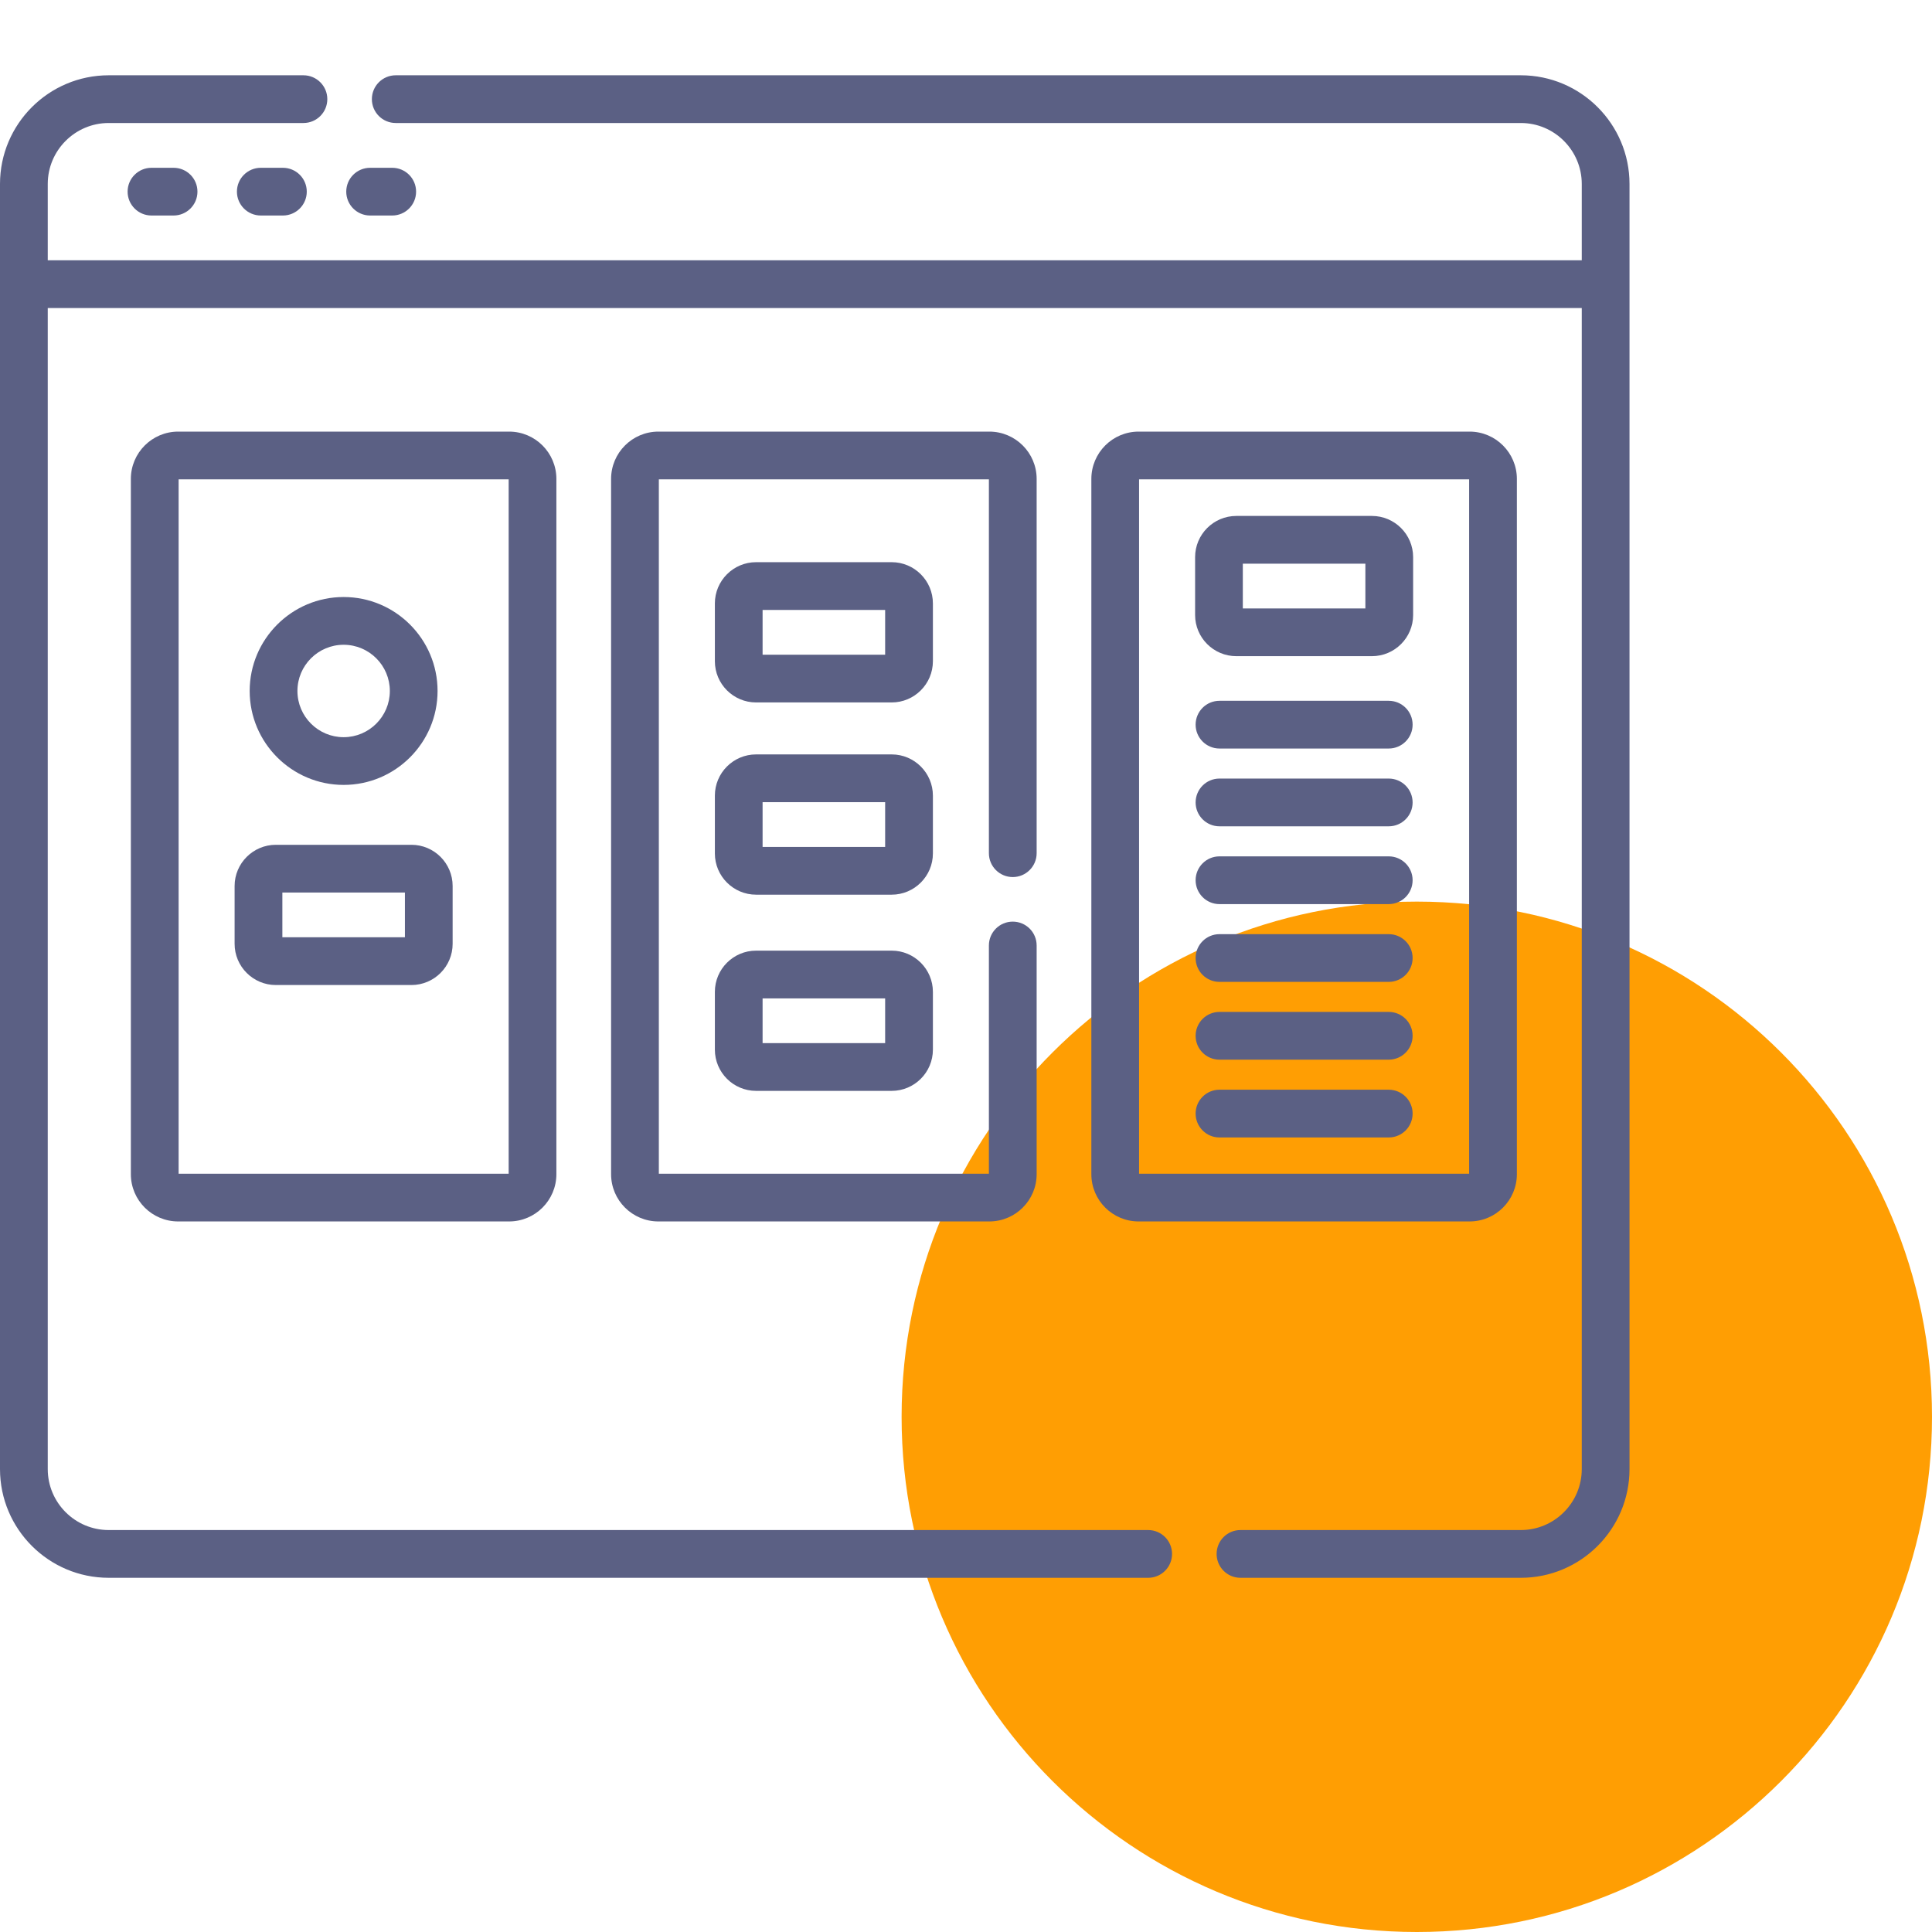 <?xml version="1.0" encoding="UTF-8"?> <svg xmlns="http://www.w3.org/2000/svg" width="60" height="60" viewBox="0 0 60 60" fill="none"><path d="M44 28C52.837 28 60 35.163 60 44C60 52.837 52.837 60 44 60C35.163 60 28 52.837 28 44C28 35.163 35.163 28 44 28Z" fill="#FF9E03"></path><path d="M4.705 5.211C4.295 5.211 3.963 5.542 3.963 5.952C3.963 6.361 4.295 6.693 4.705 6.693H5.39C5.8 6.693 6.132 6.361 6.132 5.952C6.132 5.542 5.8 5.211 5.39 5.211H4.705Z" fill="#5B6084"></path><path d="M8.785 5.211H8.1C7.69 5.211 7.358 5.542 7.358 5.952C7.358 6.361 7.69 6.693 8.1 6.693H8.785C9.195 6.693 9.527 6.361 9.527 5.952C9.527 5.542 9.195 5.211 8.785 5.211Z" fill="#5B6084"></path><path d="M11.495 6.693H12.18C12.59 6.693 12.922 6.361 12.922 5.952C12.922 5.542 12.59 5.211 12.18 5.211H11.495C11.085 5.211 10.753 5.542 10.753 5.952C10.753 6.361 11.085 6.693 11.495 6.693Z" fill="#5B6084"></path><path d="M47.23 2.338H12.29C11.88 2.338 11.549 2.67 11.549 3.079C11.549 3.489 11.88 3.82 12.29 3.82H47.23C48.274 3.82 49.123 4.67 49.123 5.713V8.083H1.483V5.714C1.483 4.67 2.332 3.82 3.376 3.82H9.424C9.833 3.82 10.165 3.489 10.165 3.079C10.165 2.67 9.833 2.338 9.424 2.338H3.376C1.514 2.338 0 3.852 0 5.714V45.624C0 47.486 1.514 49 3.376 49H35.658C36.067 49 36.399 48.668 36.399 48.259C36.399 47.849 36.067 47.517 35.658 47.517H3.376C2.332 47.517 1.483 46.668 1.483 45.624V9.566H49.123V45.624C49.123 46.668 48.274 47.517 47.23 47.517H38.524C38.114 47.517 37.783 47.849 37.783 48.259C37.783 48.668 38.114 49 38.524 49H47.23C49.092 49 50.606 47.486 50.606 45.624V5.714C50.606 3.852 49.092 2.338 47.23 2.338Z" fill="#5B6084"></path><path d="M5.533 13.404C4.723 13.404 4.064 14.063 4.064 14.873V36.465C4.064 37.275 4.723 37.933 5.533 37.933H15.811C16.621 37.933 17.279 37.275 17.279 36.465V14.873C17.279 14.063 16.621 13.404 15.811 13.404H5.533V13.404ZM15.797 36.451H5.547V14.887H15.797V36.451Z" fill="#5B6084"></path><path d="M10.672 24.376C12.28 24.376 13.589 23.067 13.589 21.459C13.589 19.85 12.281 18.541 10.672 18.541C9.063 18.541 7.754 19.85 7.754 21.459C7.754 23.067 9.063 24.376 10.672 24.376ZM10.672 20.024C11.463 20.024 12.107 20.667 12.107 21.459C12.107 22.25 11.463 22.894 10.672 22.894C9.88 22.894 9.237 22.25 9.237 21.459C9.237 20.667 9.88 20.024 10.672 20.024Z" fill="#5B6084"></path><path d="M8.566 30.591H12.777C13.483 30.591 14.057 30.017 14.057 29.311V27.516C14.057 26.81 13.483 26.236 12.777 26.236H8.566C7.861 26.236 7.286 26.81 7.286 27.516V29.311C7.286 30.017 7.861 30.591 8.566 30.591ZM8.769 27.718H12.575V29.108H8.769V27.718Z" fill="#5B6084"></path><path d="M28.972 18.739C28.972 18.034 28.397 17.459 27.692 17.459H23.481C22.775 17.459 22.201 18.034 22.201 18.739V20.535C22.201 21.241 22.775 21.815 23.481 21.815H27.692C28.397 21.815 28.972 21.241 28.972 20.535V18.739ZM27.489 20.332H23.683V18.942H27.489V20.332Z" fill="#5B6084"></path><path d="M28.972 24.709C28.972 24.003 28.397 23.429 27.692 23.429H23.481C22.775 23.429 22.201 24.003 22.201 24.709V26.505C22.201 27.21 22.775 27.785 23.481 27.785H27.692C28.397 27.785 28.972 27.21 28.972 26.505V24.709ZM27.489 26.302H23.683V24.912H27.489V26.302Z" fill="#5B6084"></path><path d="M27.692 29.523H23.481C22.775 29.523 22.201 30.097 22.201 30.803V32.598C22.201 33.304 22.775 33.878 23.481 33.878H27.692C28.397 33.878 28.972 33.304 28.972 32.598V30.803C28.972 30.097 28.397 29.523 27.692 29.523ZM27.489 32.396H23.683V31.006H27.489V32.396Z" fill="#5B6084"></path><path d="M31.452 27.238C31.862 27.238 32.194 26.906 32.194 26.497V14.873C32.194 14.063 31.535 13.404 30.725 13.404H20.447C19.637 13.404 18.978 14.063 18.978 14.873V36.465C18.978 37.275 19.637 37.933 20.447 37.933H30.725C31.535 37.933 32.194 37.275 32.194 36.465V29.363C32.194 28.953 31.862 28.622 31.452 28.622C31.043 28.622 30.711 28.953 30.711 29.363V36.451H20.461V14.887H30.711V26.497C30.711 26.906 31.043 27.238 31.452 27.238Z" fill="#5B6084"></path><path d="M47.108 36.465V14.873C47.108 14.063 46.449 13.404 45.639 13.404H35.361C34.551 13.404 33.893 14.063 33.893 14.873V36.465C33.893 37.275 34.551 37.933 35.361 37.933H45.639C46.449 37.934 47.108 37.275 47.108 36.465ZM45.625 36.451H35.375V14.887H45.625V36.451Z" fill="#5B6084"></path><path d="M38.395 20.378H42.606C43.312 20.378 43.886 19.804 43.886 19.099V17.303C43.886 16.597 43.312 16.023 42.606 16.023H38.395C37.689 16.023 37.115 16.597 37.115 17.303V19.099C37.115 19.804 37.689 20.378 38.395 20.378ZM38.597 17.506H42.403V18.896H38.597V17.506Z" fill="#5B6084"></path><path d="M43.128 21.764H37.872C37.463 21.764 37.131 22.095 37.131 22.505C37.131 22.914 37.463 23.246 37.872 23.246H43.128C43.538 23.246 43.87 22.914 43.87 22.505C43.87 22.095 43.538 21.764 43.128 21.764Z" fill="#5B6084"></path><path d="M43.128 24.179H37.872C37.463 24.179 37.131 24.511 37.131 24.921C37.131 25.33 37.463 25.662 37.872 25.662H43.128C43.538 25.662 43.87 25.33 43.87 24.921C43.87 24.511 43.538 24.179 43.128 24.179Z" fill="#5B6084"></path><path d="M43.128 26.595H37.872C37.463 26.595 37.131 26.927 37.131 27.336C37.131 27.746 37.463 28.078 37.872 28.078H43.128C43.538 28.078 43.87 27.746 43.87 27.336C43.87 26.927 43.538 26.595 43.128 26.595Z" fill="#5B6084"></path><path d="M43.128 29.011H37.872C37.463 29.011 37.131 29.343 37.131 29.752C37.131 30.162 37.463 30.493 37.872 30.493H43.128C43.538 30.493 43.87 30.162 43.87 29.752C43.87 29.343 43.538 29.011 43.128 29.011Z" fill="#5B6084"></path><path d="M43.128 31.426H37.872C37.463 31.426 37.131 31.758 37.131 32.168C37.131 32.577 37.463 32.909 37.872 32.909H43.128C43.538 32.909 43.87 32.577 43.87 32.168C43.87 31.758 43.538 31.426 43.128 31.426Z" fill="#5B6084"></path><path d="M43.128 33.842H37.872C37.463 33.842 37.131 34.174 37.131 34.583C37.131 34.993 37.463 35.325 37.872 35.325H43.128C43.538 35.325 43.87 34.993 43.87 34.583C43.87 34.174 43.538 33.842 43.128 33.842Z" fill="#5B6084"></path></svg> 